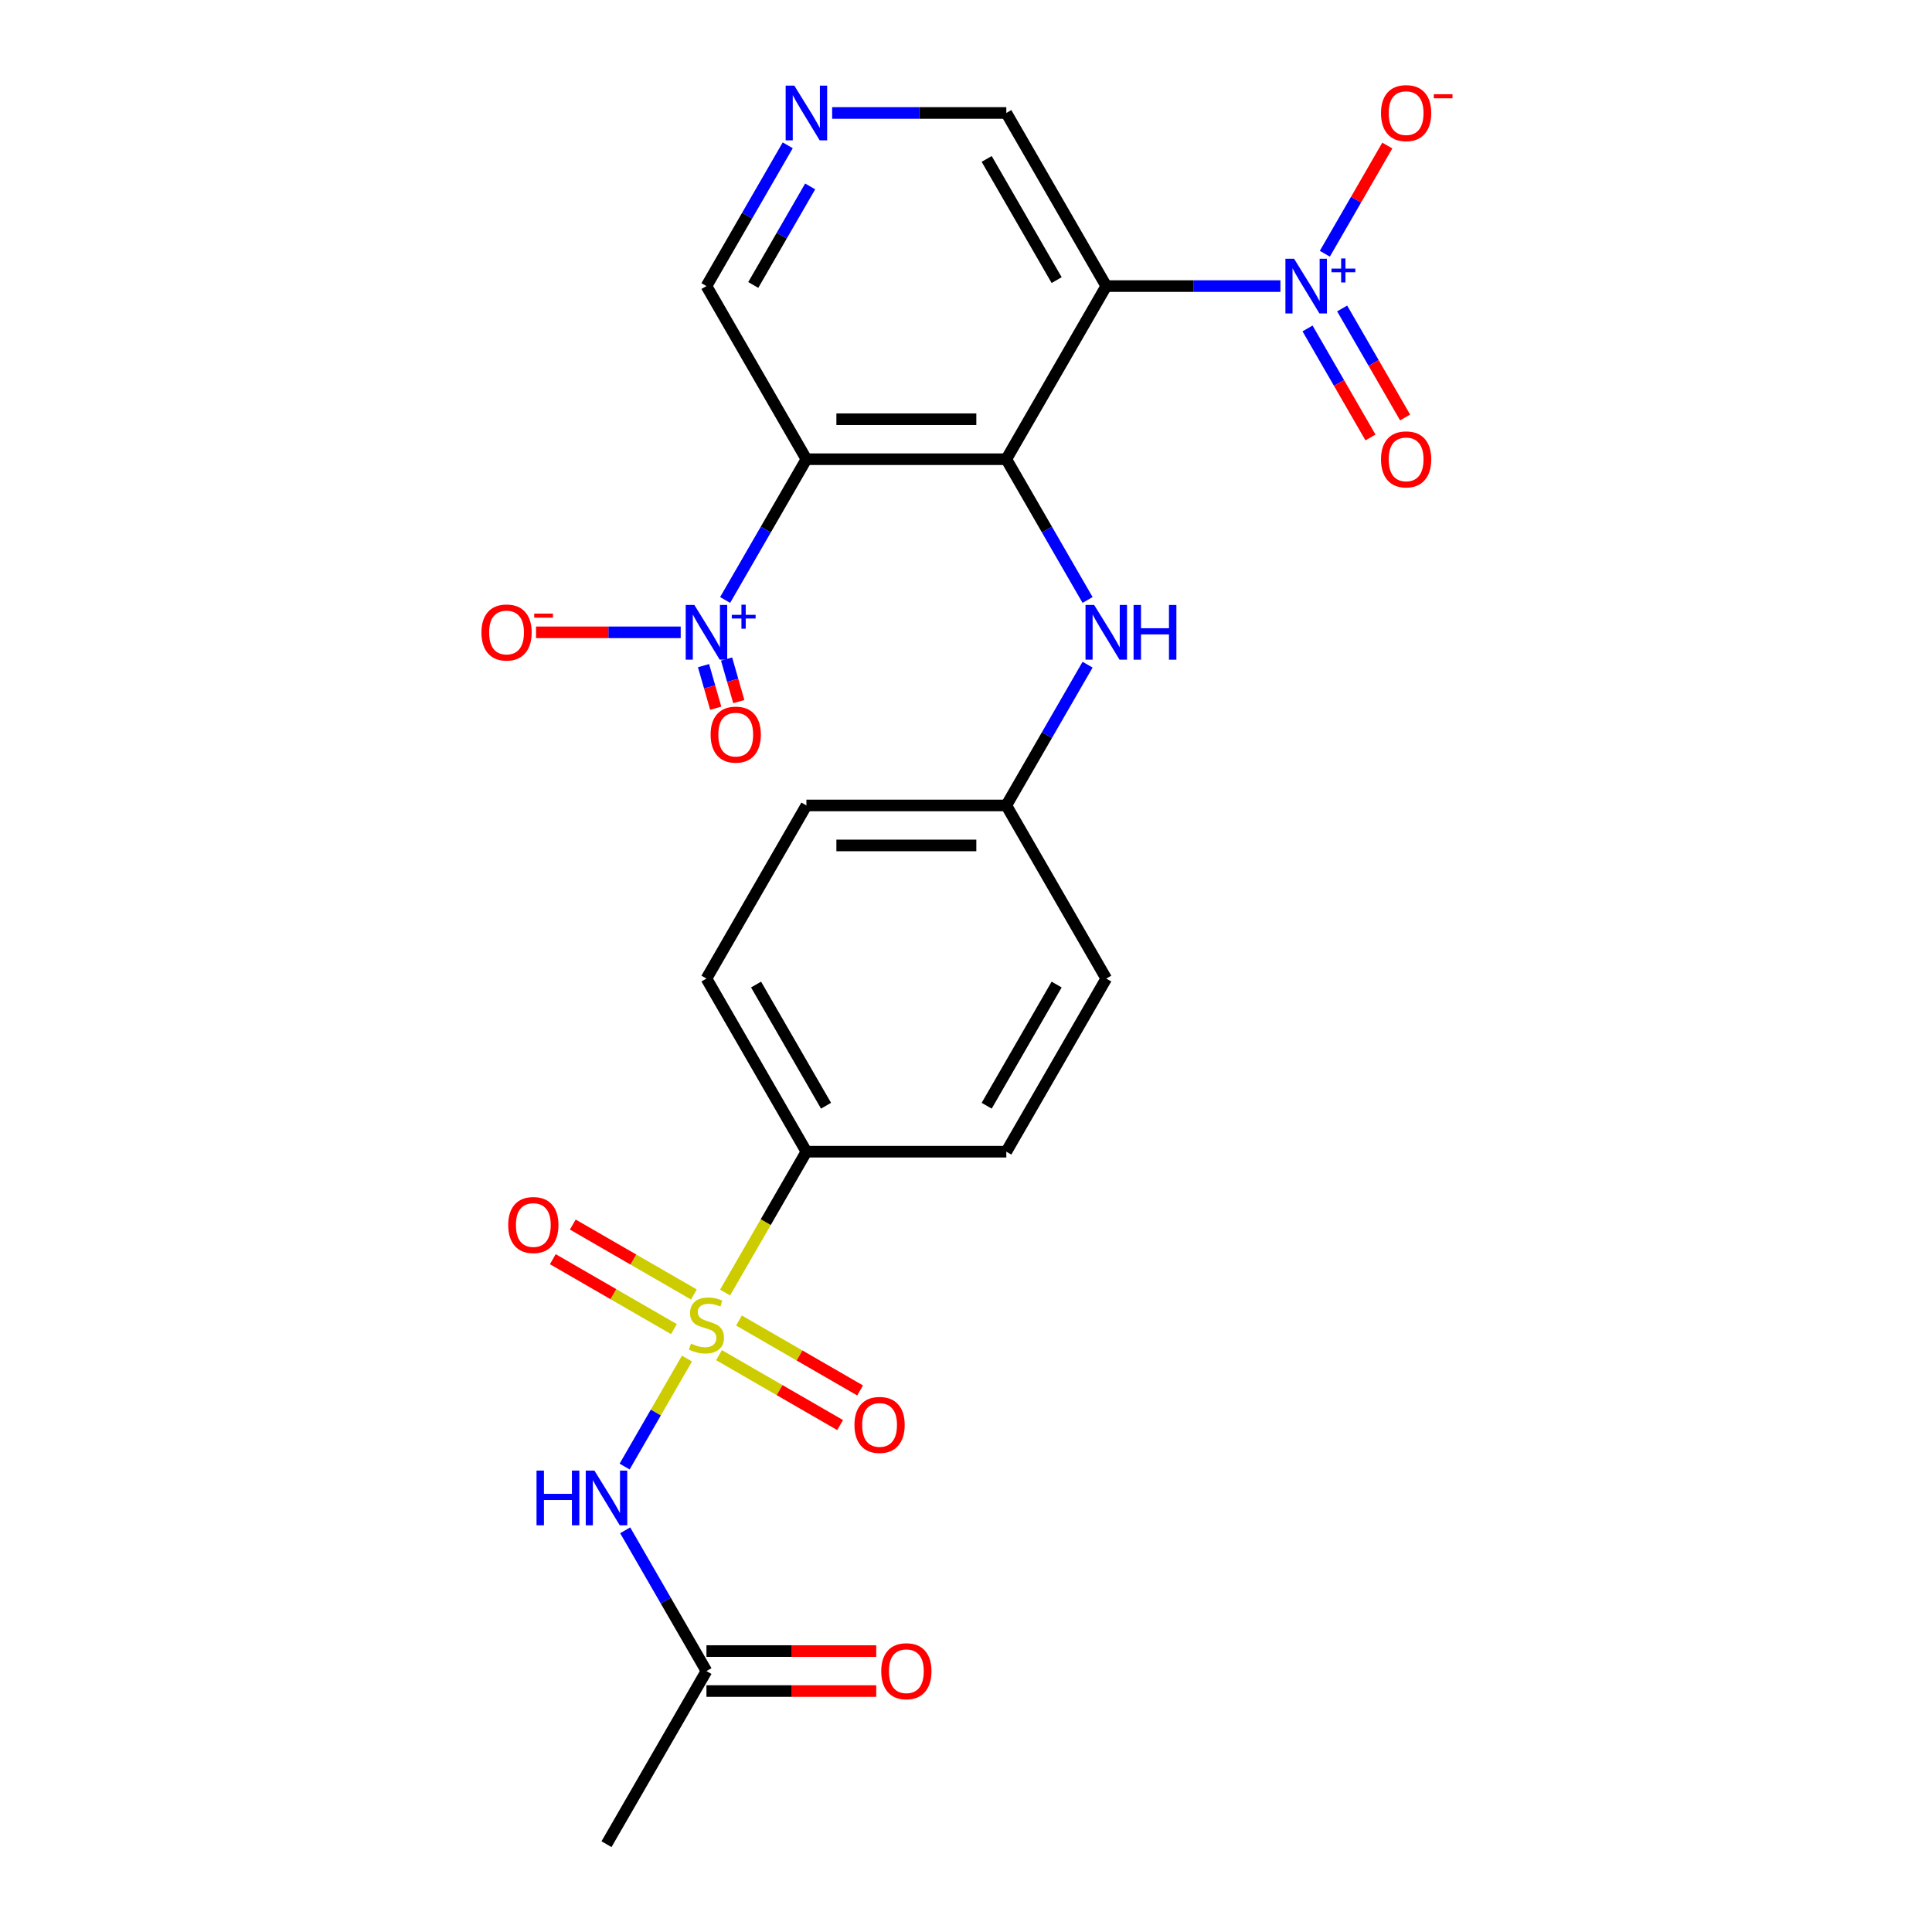 <?xml version='1.0' encoding='iso-8859-1'?>
<svg version='1.1' baseProfile='full'
              xmlns='http://www.w3.org/2000/svg'
                      xmlns:rdkit='http://www.rdkit.org/xml'
                      xmlns:xlink='http://www.w3.org/1999/xlink'
                  xml:space='preserve'
width='1000px' height='1000px' viewBox='0 0 1000 1000'>
<!-- END OF HEADER -->
<rect style='opacity:1.0;fill:#FFFFFF;stroke:none' width='1000' height='1000' x='0' y='0'> </rect>
<path class='bond-5' d='M 355.575,703.19 L 339.439,731.139' style='fill:none;fill-rule:evenodd;stroke:#CCCC00;stroke-width:6px;stroke-linecap:butt;stroke-linejoin:miter;stroke-opacity:1' />
<path class='bond-5' d='M 339.439,731.139 L 323.302,759.088' style='fill:none;fill-rule:evenodd;stroke:#0000FF;stroke-width:6px;stroke-linecap:butt;stroke-linejoin:miter;stroke-opacity:1' />
<path class='bond-7' d='M 375.305,669.016 L 396.35,632.566' style='fill:none;fill-rule:evenodd;stroke:#CCCC00;stroke-width:6px;stroke-linecap:butt;stroke-linejoin:miter;stroke-opacity:1' />
<path class='bond-7' d='M 396.35,632.566 L 417.395,596.115' style='fill:none;fill-rule:evenodd;stroke:#000000;stroke-width:6px;stroke-linecap:butt;stroke-linejoin:miter;stroke-opacity:1' />
<path class='bond-9' d='M 359.166,670.026 L 327.821,651.929' style='fill:none;fill-rule:evenodd;stroke:#CCCC00;stroke-width:6px;stroke-linecap:butt;stroke-linejoin:miter;stroke-opacity:1' />
<path class='bond-9' d='M 327.821,651.929 L 296.476,633.832' style='fill:none;fill-rule:evenodd;stroke:#FF0000;stroke-width:6px;stroke-linecap:butt;stroke-linejoin:miter;stroke-opacity:1' />
<path class='bond-9' d='M 348.819,687.948 L 317.474,669.851' style='fill:none;fill-rule:evenodd;stroke:#CCCC00;stroke-width:6px;stroke-linecap:butt;stroke-linejoin:miter;stroke-opacity:1' />
<path class='bond-9' d='M 317.474,669.851 L 286.129,651.753' style='fill:none;fill-rule:evenodd;stroke:#FF0000;stroke-width:6px;stroke-linecap:butt;stroke-linejoin:miter;stroke-opacity:1' />
<path class='bond-10' d='M 372.153,701.419 L 403.498,719.517' style='fill:none;fill-rule:evenodd;stroke:#CCCC00;stroke-width:6px;stroke-linecap:butt;stroke-linejoin:miter;stroke-opacity:1' />
<path class='bond-10' d='M 403.498,719.517 L 434.844,737.614' style='fill:none;fill-rule:evenodd;stroke:#FF0000;stroke-width:6px;stroke-linecap:butt;stroke-linejoin:miter;stroke-opacity:1' />
<path class='bond-10' d='M 382.5,683.498 L 413.845,701.595' style='fill:none;fill-rule:evenodd;stroke:#CCCC00;stroke-width:6px;stroke-linecap:butt;stroke-linejoin:miter;stroke-opacity:1' />
<path class='bond-10' d='M 413.845,701.595 L 445.191,719.692' style='fill:none;fill-rule:evenodd;stroke:#FF0000;stroke-width:6px;stroke-linecap:butt;stroke-linejoin:miter;stroke-opacity:1' />
<path class='bond-0' d='M 520.864,237.685 L 541.898,274.116' style='fill:none;fill-rule:evenodd;stroke:#000000;stroke-width:6px;stroke-linecap:butt;stroke-linejoin:miter;stroke-opacity:1' />
<path class='bond-0' d='M 541.898,274.116 L 562.931,310.546' style='fill:none;fill-rule:evenodd;stroke:#0000FF;stroke-width:6px;stroke-linecap:butt;stroke-linejoin:miter;stroke-opacity:1' />
<path class='bond-1' d='M 520.864,237.685 L 417.395,237.685' style='fill:none;fill-rule:evenodd;stroke:#000000;stroke-width:6px;stroke-linecap:butt;stroke-linejoin:miter;stroke-opacity:1' />
<path class='bond-1' d='M 505.344,216.991 L 432.915,216.991' style='fill:none;fill-rule:evenodd;stroke:#000000;stroke-width:6px;stroke-linecap:butt;stroke-linejoin:miter;stroke-opacity:1' />
<path class='bond-2' d='M 520.864,237.685 L 572.599,148.078' style='fill:none;fill-rule:evenodd;stroke:#000000;stroke-width:6px;stroke-linecap:butt;stroke-linejoin:miter;stroke-opacity:1' />
<path class='bond-4' d='M 417.395,237.685 L 396.362,274.116' style='fill:none;fill-rule:evenodd;stroke:#000000;stroke-width:6px;stroke-linecap:butt;stroke-linejoin:miter;stroke-opacity:1' />
<path class='bond-4' d='M 396.362,274.116 L 375.328,310.546' style='fill:none;fill-rule:evenodd;stroke:#0000FF;stroke-width:6px;stroke-linecap:butt;stroke-linejoin:miter;stroke-opacity:1' />
<path class='bond-18' d='M 417.395,237.685 L 365.66,148.078' style='fill:none;fill-rule:evenodd;stroke:#000000;stroke-width:6px;stroke-linecap:butt;stroke-linejoin:miter;stroke-opacity:1' />
<path class='bond-3' d='M 572.599,148.078 L 617.671,148.078' style='fill:none;fill-rule:evenodd;stroke:#000000;stroke-width:6px;stroke-linecap:butt;stroke-linejoin:miter;stroke-opacity:1' />
<path class='bond-3' d='M 617.671,148.078 L 662.743,148.078' style='fill:none;fill-rule:evenodd;stroke:#0000FF;stroke-width:6px;stroke-linecap:butt;stroke-linejoin:miter;stroke-opacity:1' />
<path class='bond-17' d='M 572.599,148.078 L 520.864,58.47' style='fill:none;fill-rule:evenodd;stroke:#000000;stroke-width:6px;stroke-linecap:butt;stroke-linejoin:miter;stroke-opacity:1' />
<path class='bond-17' d='M 546.918,144.983 L 510.703,82.258' style='fill:none;fill-rule:evenodd;stroke:#000000;stroke-width:6px;stroke-linecap:butt;stroke-linejoin:miter;stroke-opacity:1' />
<path class='bond-12' d='M 685.738,131.331 L 701.903,103.332' style='fill:none;fill-rule:evenodd;stroke:#0000FF;stroke-width:6px;stroke-linecap:butt;stroke-linejoin:miter;stroke-opacity:1' />
<path class='bond-12' d='M 701.903,103.332 L 718.068,75.333' style='fill:none;fill-rule:evenodd;stroke:#FF0000;stroke-width:6px;stroke-linecap:butt;stroke-linejoin:miter;stroke-opacity:1' />
<path class='bond-14' d='M 676.777,169.998 L 693.069,198.217' style='fill:none;fill-rule:evenodd;stroke:#0000FF;stroke-width:6px;stroke-linecap:butt;stroke-linejoin:miter;stroke-opacity:1' />
<path class='bond-14' d='M 693.069,198.217 L 709.361,226.435' style='fill:none;fill-rule:evenodd;stroke:#FF0000;stroke-width:6px;stroke-linecap:butt;stroke-linejoin:miter;stroke-opacity:1' />
<path class='bond-14' d='M 694.699,159.651 L 710.991,187.87' style='fill:none;fill-rule:evenodd;stroke:#0000FF;stroke-width:6px;stroke-linecap:butt;stroke-linejoin:miter;stroke-opacity:1' />
<path class='bond-14' d='M 710.991,187.87 L 727.283,216.088' style='fill:none;fill-rule:evenodd;stroke:#FF0000;stroke-width:6px;stroke-linecap:butt;stroke-linejoin:miter;stroke-opacity:1' />
<path class='bond-11' d='M 352.333,327.293 L 314.888,327.293' style='fill:none;fill-rule:evenodd;stroke:#0000FF;stroke-width:6px;stroke-linecap:butt;stroke-linejoin:miter;stroke-opacity:1' />
<path class='bond-11' d='M 314.888,327.293 L 277.443,327.293' style='fill:none;fill-rule:evenodd;stroke:#FF0000;stroke-width:6px;stroke-linecap:butt;stroke-linejoin:miter;stroke-opacity:1' />
<path class='bond-15' d='M 364.145,344.538 L 367.304,355.555' style='fill:none;fill-rule:evenodd;stroke:#0000FF;stroke-width:6px;stroke-linecap:butt;stroke-linejoin:miter;stroke-opacity:1' />
<path class='bond-15' d='M 367.304,355.555 L 370.462,366.572' style='fill:none;fill-rule:evenodd;stroke:#FF0000;stroke-width:6px;stroke-linecap:butt;stroke-linejoin:miter;stroke-opacity:1' />
<path class='bond-15' d='M 376.081,341.117 L 379.239,352.133' style='fill:none;fill-rule:evenodd;stroke:#0000FF;stroke-width:6px;stroke-linecap:butt;stroke-linejoin:miter;stroke-opacity:1' />
<path class='bond-15' d='M 379.239,352.133 L 382.398,363.15' style='fill:none;fill-rule:evenodd;stroke:#FF0000;stroke-width:6px;stroke-linecap:butt;stroke-linejoin:miter;stroke-opacity:1' />
<path class='bond-8' d='M 323.593,792.077 L 344.627,828.508' style='fill:none;fill-rule:evenodd;stroke:#0000FF;stroke-width:6px;stroke-linecap:butt;stroke-linejoin:miter;stroke-opacity:1' />
<path class='bond-8' d='M 344.627,828.508 L 365.66,864.938' style='fill:none;fill-rule:evenodd;stroke:#000000;stroke-width:6px;stroke-linecap:butt;stroke-linejoin:miter;stroke-opacity:1' />
<path class='bond-6' d='M 562.931,344.039 L 541.898,380.47' style='fill:none;fill-rule:evenodd;stroke:#0000FF;stroke-width:6px;stroke-linecap:butt;stroke-linejoin:miter;stroke-opacity:1' />
<path class='bond-6' d='M 541.898,380.47 L 520.864,416.9' style='fill:none;fill-rule:evenodd;stroke:#000000;stroke-width:6px;stroke-linecap:butt;stroke-linejoin:miter;stroke-opacity:1' />
<path class='bond-19' d='M 417.395,596.115 L 365.66,506.508' style='fill:none;fill-rule:evenodd;stroke:#000000;stroke-width:6px;stroke-linecap:butt;stroke-linejoin:miter;stroke-opacity:1' />
<path class='bond-19' d='M 427.556,572.327 L 391.341,509.602' style='fill:none;fill-rule:evenodd;stroke:#000000;stroke-width:6px;stroke-linecap:butt;stroke-linejoin:miter;stroke-opacity:1' />
<path class='bond-20' d='M 417.395,596.115 L 520.864,596.115' style='fill:none;fill-rule:evenodd;stroke:#000000;stroke-width:6px;stroke-linecap:butt;stroke-linejoin:miter;stroke-opacity:1' />
<path class='bond-16' d='M 365.66,875.285 L 409.601,875.285' style='fill:none;fill-rule:evenodd;stroke:#000000;stroke-width:6px;stroke-linecap:butt;stroke-linejoin:miter;stroke-opacity:1' />
<path class='bond-16' d='M 409.601,875.285 L 453.543,875.285' style='fill:none;fill-rule:evenodd;stroke:#FF0000;stroke-width:6px;stroke-linecap:butt;stroke-linejoin:miter;stroke-opacity:1' />
<path class='bond-16' d='M 365.66,854.591 L 409.601,854.591' style='fill:none;fill-rule:evenodd;stroke:#000000;stroke-width:6px;stroke-linecap:butt;stroke-linejoin:miter;stroke-opacity:1' />
<path class='bond-16' d='M 409.601,854.591 L 453.543,854.591' style='fill:none;fill-rule:evenodd;stroke:#FF0000;stroke-width:6px;stroke-linecap:butt;stroke-linejoin:miter;stroke-opacity:1' />
<path class='bond-24' d='M 365.66,864.938 L 313.925,954.545' style='fill:none;fill-rule:evenodd;stroke:#000000;stroke-width:6px;stroke-linecap:butt;stroke-linejoin:miter;stroke-opacity:1' />
<path class='bond-13' d='M 430.721,58.47 L 475.793,58.47' style='fill:none;fill-rule:evenodd;stroke:#0000FF;stroke-width:6px;stroke-linecap:butt;stroke-linejoin:miter;stroke-opacity:1' />
<path class='bond-13' d='M 475.793,58.47 L 520.864,58.47' style='fill:none;fill-rule:evenodd;stroke:#000000;stroke-width:6px;stroke-linecap:butt;stroke-linejoin:miter;stroke-opacity:1' />
<path class='bond-26' d='M 407.726,75.217 L 386.693,111.647' style='fill:none;fill-rule:evenodd;stroke:#0000FF;stroke-width:6px;stroke-linecap:butt;stroke-linejoin:miter;stroke-opacity:1' />
<path class='bond-26' d='M 386.693,111.647 L 365.66,148.078' style='fill:none;fill-rule:evenodd;stroke:#000000;stroke-width:6px;stroke-linecap:butt;stroke-linejoin:miter;stroke-opacity:1' />
<path class='bond-26' d='M 419.337,96.493 L 404.614,121.994' style='fill:none;fill-rule:evenodd;stroke:#0000FF;stroke-width:6px;stroke-linecap:butt;stroke-linejoin:miter;stroke-opacity:1' />
<path class='bond-26' d='M 404.614,121.994 L 389.891,147.496' style='fill:none;fill-rule:evenodd;stroke:#000000;stroke-width:6px;stroke-linecap:butt;stroke-linejoin:miter;stroke-opacity:1' />
<path class='bond-22' d='M 365.66,506.508 L 417.395,416.9' style='fill:none;fill-rule:evenodd;stroke:#000000;stroke-width:6px;stroke-linecap:butt;stroke-linejoin:miter;stroke-opacity:1' />
<path class='bond-23' d='M 520.864,596.115 L 572.599,506.508' style='fill:none;fill-rule:evenodd;stroke:#000000;stroke-width:6px;stroke-linecap:butt;stroke-linejoin:miter;stroke-opacity:1' />
<path class='bond-23' d='M 510.703,572.327 L 546.918,509.602' style='fill:none;fill-rule:evenodd;stroke:#000000;stroke-width:6px;stroke-linecap:butt;stroke-linejoin:miter;stroke-opacity:1' />
<path class='bond-21' d='M 520.864,416.9 L 572.599,506.508' style='fill:none;fill-rule:evenodd;stroke:#000000;stroke-width:6px;stroke-linecap:butt;stroke-linejoin:miter;stroke-opacity:1' />
<path class='bond-25' d='M 520.864,416.9 L 417.395,416.9' style='fill:none;fill-rule:evenodd;stroke:#000000;stroke-width:6px;stroke-linecap:butt;stroke-linejoin:miter;stroke-opacity:1' />
<path class='bond-25' d='M 505.344,437.594 L 432.915,437.594' style='fill:none;fill-rule:evenodd;stroke:#000000;stroke-width:6px;stroke-linecap:butt;stroke-linejoin:miter;stroke-opacity:1' />
<path  class='atom-0' d='M 357.66 695.443
Q 357.98 695.563, 359.3 696.123
Q 360.62 696.683, 362.06 697.043
Q 363.54 697.363, 364.98 697.363
Q 367.66 697.363, 369.22 696.083
Q 370.78 694.763, 370.78 692.483
Q 370.78 690.923, 369.98 689.963
Q 369.22 689.003, 368.02 688.483
Q 366.82 687.963, 364.82 687.363
Q 362.3 686.603, 360.78 685.883
Q 359.3 685.163, 358.22 683.643
Q 357.18 682.123, 357.18 679.563
Q 357.18 676.003, 359.58 673.803
Q 362.02 671.603, 366.82 671.603
Q 370.1 671.603, 373.82 673.163
L 372.9 676.243
Q 369.5 674.843, 366.94 674.843
Q 364.18 674.843, 362.66 676.003
Q 361.14 677.123, 361.18 679.083
Q 361.18 680.603, 361.94 681.523
Q 362.74 682.443, 363.86 682.963
Q 365.02 683.483, 366.94 684.083
Q 369.5 684.883, 371.02 685.683
Q 372.54 686.483, 373.62 688.123
Q 374.74 689.723, 374.74 692.483
Q 374.74 696.403, 372.1 698.523
Q 369.5 700.603, 365.14 700.603
Q 362.62 700.603, 360.7 700.043
Q 358.82 699.523, 356.58 698.603
L 357.66 695.443
' fill='#CCCC00'/>
<path  class='atom-4' d='M 669.809 133.918
L 679.089 148.918
Q 680.009 150.398, 681.489 153.078
Q 682.969 155.758, 683.049 155.918
L 683.049 133.918
L 686.809 133.918
L 686.809 162.238
L 682.929 162.238
L 672.969 145.838
Q 671.809 143.918, 670.569 141.718
Q 669.369 139.518, 669.009 138.838
L 669.009 162.238
L 665.329 162.238
L 665.329 133.918
L 669.809 133.918
' fill='#0000FF'/>
<path  class='atom-4' d='M 689.185 139.022
L 694.175 139.022
L 694.175 133.769
L 696.392 133.769
L 696.392 139.022
L 701.514 139.022
L 701.514 140.923
L 696.392 140.923
L 696.392 146.203
L 694.175 146.203
L 694.175 140.923
L 689.185 140.923
L 689.185 139.022
' fill='#0000FF'/>
<path  class='atom-5' d='M 359.4 313.133
L 368.68 328.133
Q 369.6 329.613, 371.08 332.293
Q 372.56 334.973, 372.64 335.133
L 372.64 313.133
L 376.4 313.133
L 376.4 341.453
L 372.52 341.453
L 362.56 325.053
Q 361.4 323.133, 360.16 320.933
Q 358.96 318.733, 358.6 318.053
L 358.6 341.453
L 354.92 341.453
L 354.92 313.133
L 359.4 313.133
' fill='#0000FF'/>
<path  class='atom-5' d='M 378.776 318.238
L 383.765 318.238
L 383.765 312.984
L 385.983 312.984
L 385.983 318.238
L 391.104 318.238
L 391.104 320.138
L 385.983 320.138
L 385.983 325.418
L 383.765 325.418
L 383.765 320.138
L 378.776 320.138
L 378.776 318.238
' fill='#0000FF'/>
<path  class='atom-6' d='M 277.705 761.17
L 281.545 761.17
L 281.545 773.21
L 296.025 773.21
L 296.025 761.17
L 299.865 761.17
L 299.865 789.49
L 296.025 789.49
L 296.025 776.41
L 281.545 776.41
L 281.545 789.49
L 277.705 789.49
L 277.705 761.17
' fill='#0000FF'/>
<path  class='atom-6' d='M 307.665 761.17
L 316.945 776.17
Q 317.865 777.65, 319.345 780.33
Q 320.825 783.01, 320.905 783.17
L 320.905 761.17
L 324.665 761.17
L 324.665 789.49
L 320.785 789.49
L 310.825 773.09
Q 309.665 771.17, 308.425 768.97
Q 307.225 766.77, 306.865 766.09
L 306.865 789.49
L 303.185 789.49
L 303.185 761.17
L 307.665 761.17
' fill='#0000FF'/>
<path  class='atom-7' d='M 566.339 313.133
L 575.619 328.133
Q 576.539 329.613, 578.019 332.293
Q 579.499 334.973, 579.579 335.133
L 579.579 313.133
L 583.339 313.133
L 583.339 341.453
L 579.459 341.453
L 569.499 325.053
Q 568.339 323.133, 567.099 320.933
Q 565.899 318.733, 565.539 318.053
L 565.539 341.453
L 561.859 341.453
L 561.859 313.133
L 566.339 313.133
' fill='#0000FF'/>
<path  class='atom-7' d='M 586.739 313.133
L 590.579 313.133
L 590.579 325.173
L 605.059 325.173
L 605.059 313.133
L 608.899 313.133
L 608.899 341.453
L 605.059 341.453
L 605.059 328.373
L 590.579 328.373
L 590.579 341.453
L 586.739 341.453
L 586.739 313.133
' fill='#0000FF'/>
<path  class='atom-10' d='M 263.052 634.068
Q 263.052 627.268, 266.412 623.468
Q 269.772 619.668, 276.052 619.668
Q 282.332 619.668, 285.692 623.468
Q 289.052 627.268, 289.052 634.068
Q 289.052 640.948, 285.652 644.868
Q 282.252 648.748, 276.052 648.748
Q 269.812 648.748, 266.412 644.868
Q 263.052 640.988, 263.052 634.068
M 276.052 645.548
Q 280.372 645.548, 282.692 642.668
Q 285.052 639.748, 285.052 634.068
Q 285.052 628.508, 282.692 625.708
Q 280.372 622.868, 276.052 622.868
Q 271.732 622.868, 269.372 625.668
Q 267.052 628.468, 267.052 634.068
Q 267.052 639.788, 269.372 642.668
Q 271.732 645.548, 276.052 645.548
' fill='#FF0000'/>
<path  class='atom-11' d='M 442.267 737.538
Q 442.267 730.738, 445.627 726.938
Q 448.987 723.138, 455.267 723.138
Q 461.547 723.138, 464.907 726.938
Q 468.267 730.738, 468.267 737.538
Q 468.267 744.418, 464.867 748.338
Q 461.467 752.218, 455.267 752.218
Q 449.027 752.218, 445.627 748.338
Q 442.267 744.458, 442.267 737.538
M 455.267 749.018
Q 459.587 749.018, 461.907 746.138
Q 464.267 743.218, 464.267 737.538
Q 464.267 731.978, 461.907 729.178
Q 459.587 726.338, 455.267 726.338
Q 450.947 726.338, 448.587 729.138
Q 446.267 731.938, 446.267 737.538
Q 446.267 743.258, 448.587 746.138
Q 450.947 749.018, 455.267 749.018
' fill='#FF0000'/>
<path  class='atom-12' d='M 249.19 327.373
Q 249.19 320.573, 252.55 316.773
Q 255.91 312.973, 262.19 312.973
Q 268.47 312.973, 271.83 316.773
Q 275.19 320.573, 275.19 327.373
Q 275.19 334.253, 271.79 338.173
Q 268.39 342.053, 262.19 342.053
Q 255.95 342.053, 252.55 338.173
Q 249.19 334.293, 249.19 327.373
M 262.19 338.853
Q 266.51 338.853, 268.83 335.973
Q 271.19 333.053, 271.19 327.373
Q 271.19 321.813, 268.83 319.013
Q 266.51 316.173, 262.19 316.173
Q 257.87 316.173, 255.51 318.973
Q 253.19 321.773, 253.19 327.373
Q 253.19 333.093, 255.51 335.973
Q 257.87 338.853, 262.19 338.853
' fill='#FF0000'/>
<path  class='atom-12' d='M 276.51 317.595
L 286.199 317.595
L 286.199 319.707
L 276.51 319.707
L 276.51 317.595
' fill='#FF0000'/>
<path  class='atom-13' d='M 714.804 58.55
Q 714.804 51.75, 718.164 47.95
Q 721.524 44.15, 727.804 44.15
Q 734.084 44.15, 737.444 47.95
Q 740.804 51.75, 740.804 58.55
Q 740.804 65.43, 737.404 69.35
Q 734.004 73.23, 727.804 73.23
Q 721.564 73.23, 718.164 69.35
Q 714.804 65.47, 714.804 58.55
M 727.804 70.03
Q 732.124 70.03, 734.444 67.15
Q 736.804 64.23, 736.804 58.55
Q 736.804 52.99, 734.444 50.19
Q 732.124 47.35, 727.804 47.35
Q 723.484 47.35, 721.124 50.15
Q 718.804 52.95, 718.804 58.55
Q 718.804 64.27, 721.124 67.15
Q 723.484 70.03, 727.804 70.03
' fill='#FF0000'/>
<path  class='atom-13' d='M 742.124 48.773
L 751.813 48.773
L 751.813 50.885
L 742.124 50.885
L 742.124 48.773
' fill='#FF0000'/>
<path  class='atom-14' d='M 411.135 44.31
L 420.415 59.31
Q 421.335 60.79, 422.815 63.47
Q 424.295 66.15, 424.375 66.31
L 424.375 44.31
L 428.135 44.31
L 428.135 72.63
L 424.255 72.63
L 414.295 56.23
Q 413.135 54.31, 411.895 52.11
Q 410.695 49.91, 410.335 49.23
L 410.335 72.63
L 406.655 72.63
L 406.655 44.31
L 411.135 44.31
' fill='#0000FF'/>
<path  class='atom-15' d='M 714.804 237.765
Q 714.804 230.965, 718.164 227.165
Q 721.524 223.365, 727.804 223.365
Q 734.084 223.365, 737.444 227.165
Q 740.804 230.965, 740.804 237.765
Q 740.804 244.645, 737.404 248.565
Q 734.004 252.445, 727.804 252.445
Q 721.564 252.445, 718.164 248.565
Q 714.804 244.685, 714.804 237.765
M 727.804 249.245
Q 732.124 249.245, 734.444 246.365
Q 736.804 243.445, 736.804 237.765
Q 736.804 232.205, 734.444 229.405
Q 732.124 226.565, 727.804 226.565
Q 723.484 226.565, 721.124 229.365
Q 718.804 232.165, 718.804 237.765
Q 718.804 243.485, 721.124 246.365
Q 723.484 249.245, 727.804 249.245
' fill='#FF0000'/>
<path  class='atom-16' d='M 367.814 380.232
Q 367.814 373.432, 371.174 369.632
Q 374.534 365.832, 380.814 365.832
Q 387.094 365.832, 390.454 369.632
Q 393.814 373.432, 393.814 380.232
Q 393.814 387.112, 390.414 391.032
Q 387.014 394.912, 380.814 394.912
Q 374.574 394.912, 371.174 391.032
Q 367.814 387.152, 367.814 380.232
M 380.814 391.712
Q 385.134 391.712, 387.454 388.832
Q 389.814 385.912, 389.814 380.232
Q 389.814 374.672, 387.454 371.872
Q 385.134 369.032, 380.814 369.032
Q 376.494 369.032, 374.134 371.832
Q 371.814 374.632, 371.814 380.232
Q 371.814 385.952, 374.134 388.832
Q 376.494 391.712, 380.814 391.712
' fill='#FF0000'/>
<path  class='atom-17' d='M 456.13 865.018
Q 456.13 858.218, 459.49 854.418
Q 462.85 850.618, 469.13 850.618
Q 475.41 850.618, 478.77 854.418
Q 482.13 858.218, 482.13 865.018
Q 482.13 871.898, 478.73 875.818
Q 475.33 879.698, 469.13 879.698
Q 462.89 879.698, 459.49 875.818
Q 456.13 871.938, 456.13 865.018
M 469.13 876.498
Q 473.45 876.498, 475.77 873.618
Q 478.13 870.698, 478.13 865.018
Q 478.13 859.458, 475.77 856.658
Q 473.45 853.818, 469.13 853.818
Q 464.81 853.818, 462.45 856.618
Q 460.13 859.418, 460.13 865.018
Q 460.13 870.738, 462.45 873.618
Q 464.81 876.498, 469.13 876.498
' fill='#FF0000'/>
</svg>
